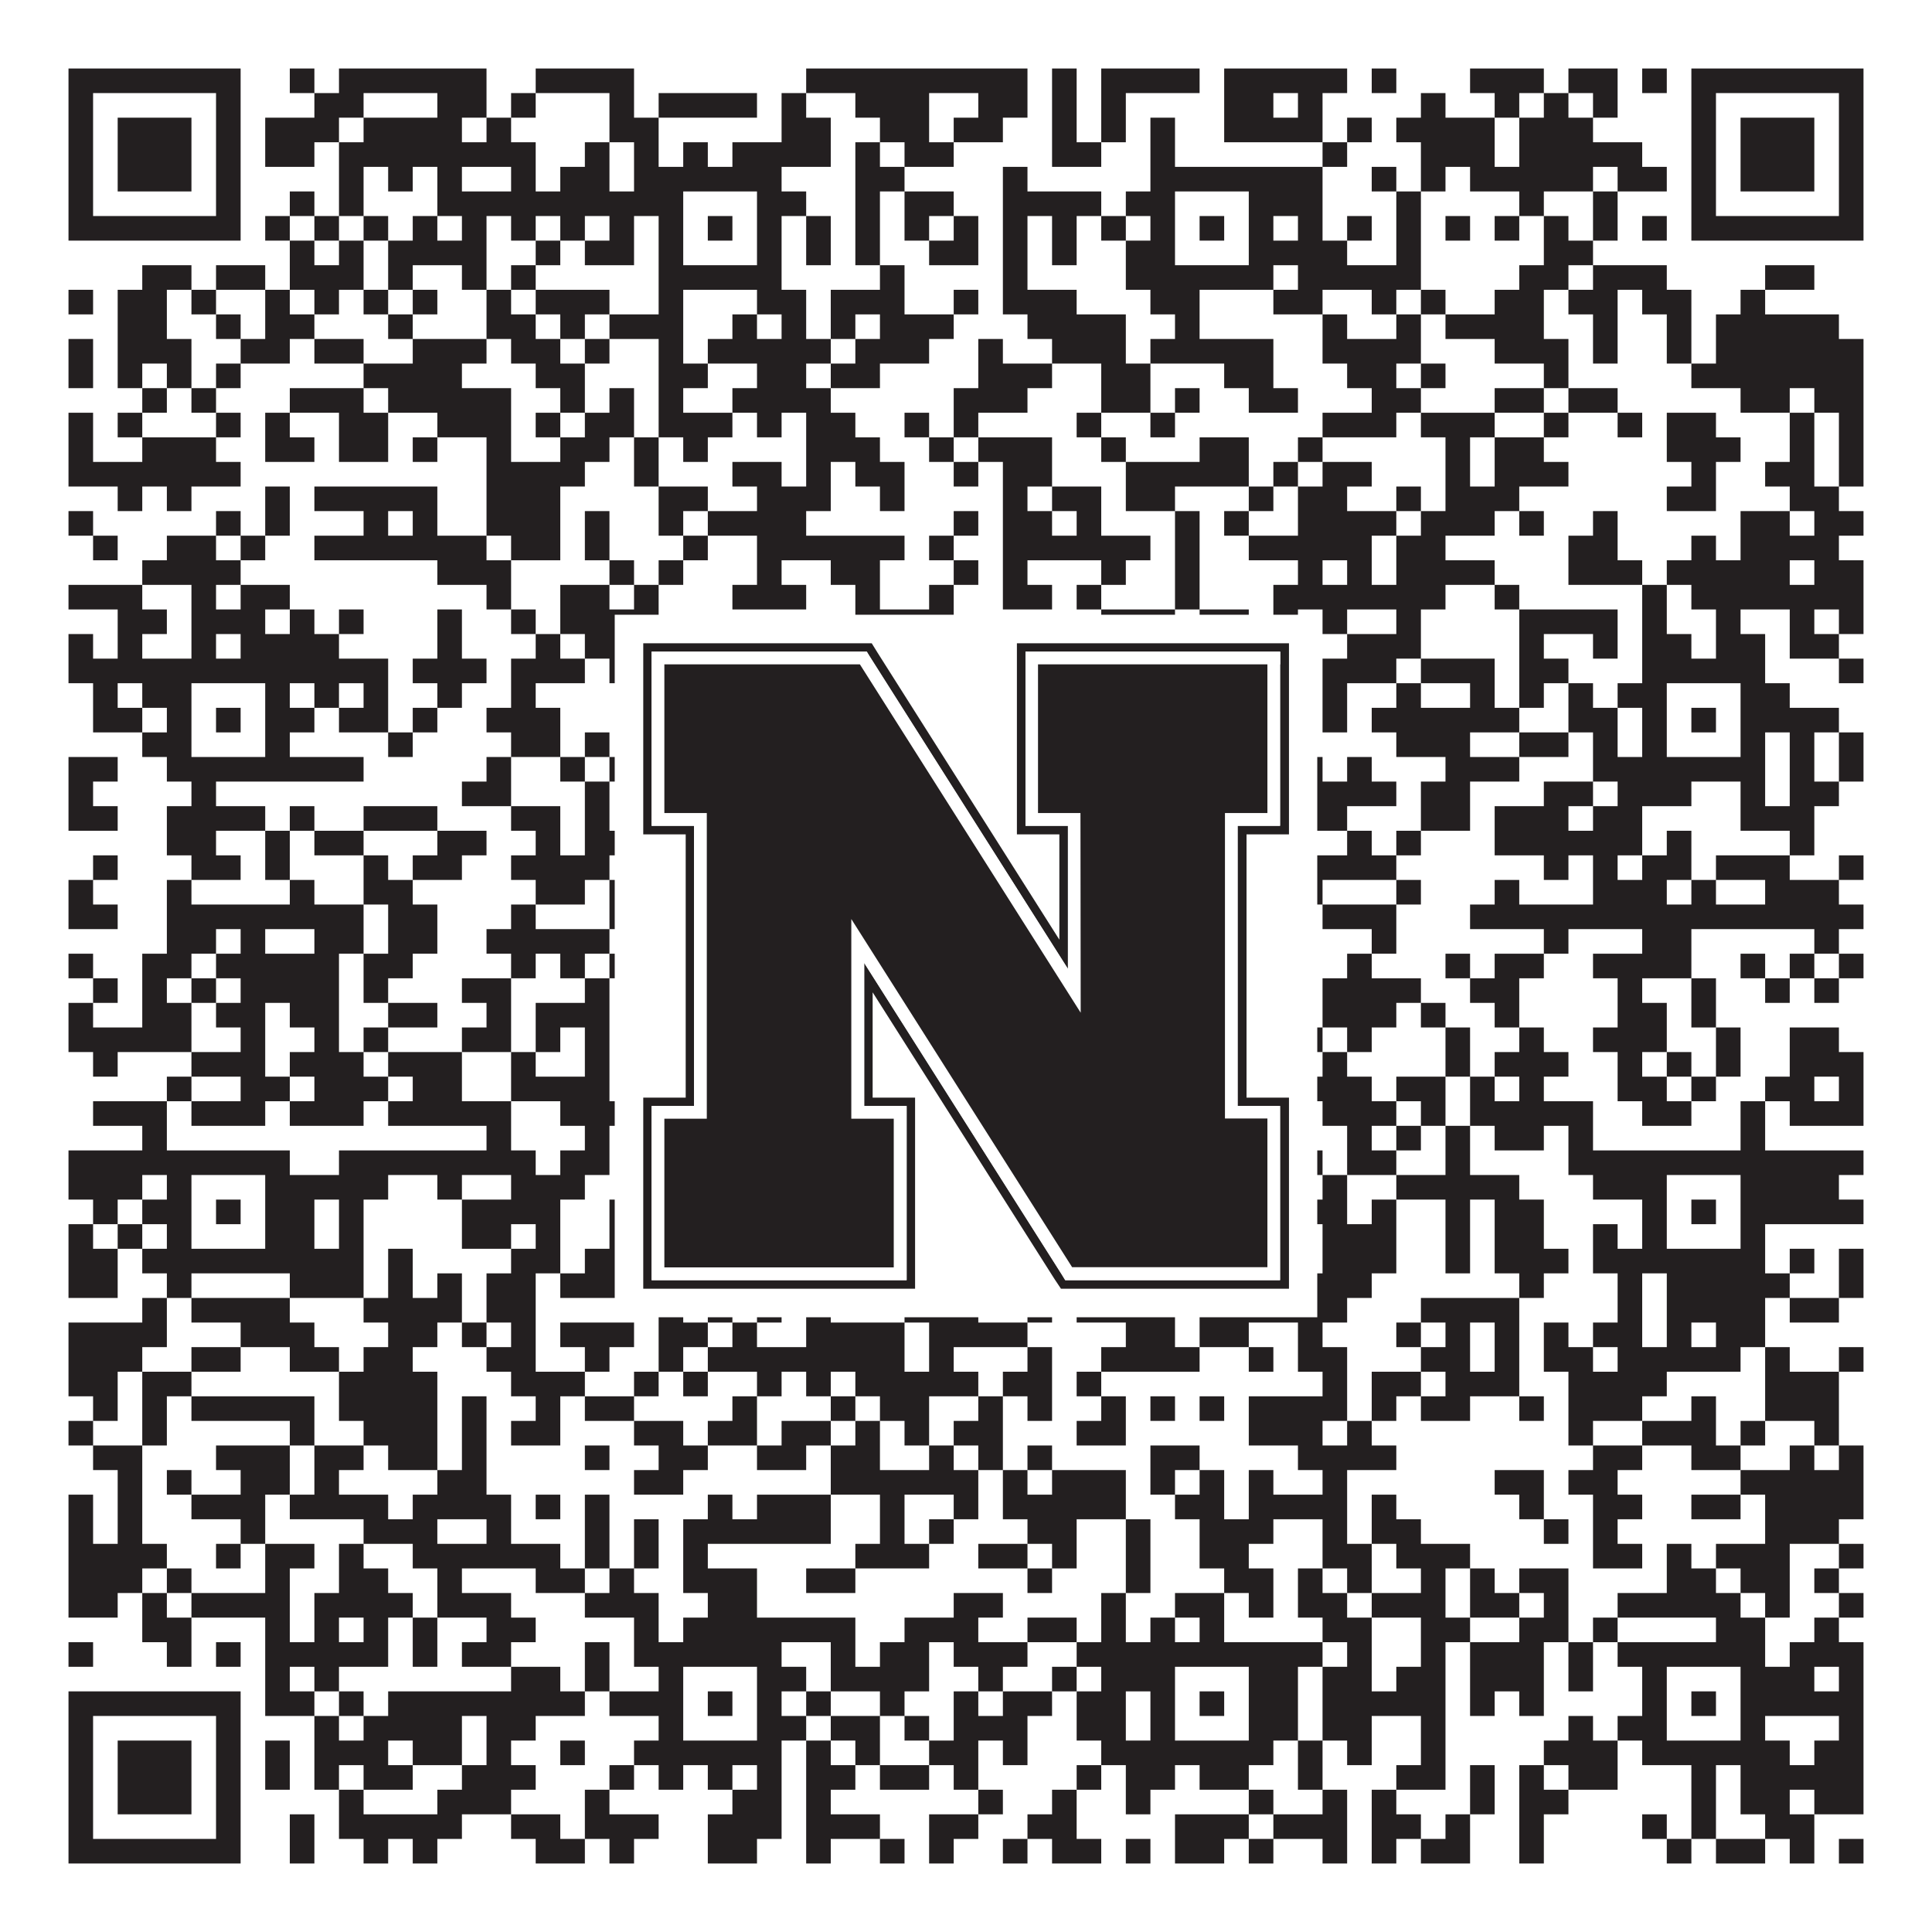 <?xml version="1.0"?>
<svg xmlns="http://www.w3.org/2000/svg" xmlns:xlink="http://www.w3.org/1999/xlink" version="1.1" width="1100px" height="1100px" viewBox="0 0 1100 1100"><rect x="0" y="0" width="1100" height="1100" fill="#ffffff" fill-opacity="1"/><path fill="#231f20" fill-opacity="1" d="M39,39L137,39L137,53L39,53ZM165,39L179,39L179,53L165,53ZM193,39L277,39L277,53L193,53ZM305,39L361,39L361,53L305,53ZM459,39L585,39L585,53L459,53ZM599,39L613,39L613,53L599,53ZM627,39L683,39L683,53L627,53ZM697,39L767,39L767,53L697,53ZM781,39L795,39L795,53L781,53ZM837,39L879,39L879,53L837,53ZM893,39L921,39L921,53L893,53ZM935,39L949,39L949,53L935,53ZM963,39L1061,39L1061,53L963,53ZM39,53L53,53L53,67L39,67ZM123,53L137,53L137,67L123,67ZM179,53L207,53L207,67L179,67ZM249,53L277,53L277,67L249,67ZM291,53L305,53L305,67L291,67ZM347,53L361,53L361,67L347,67ZM375,53L431,53L431,67L375,67ZM445,53L459,53L459,67L445,67ZM487,53L529,53L529,67L487,67ZM557,53L585,53L585,67L557,67ZM599,53L613,53L613,67L599,67ZM627,53L641,53L641,67L627,67ZM697,53L725,53L725,67L697,67ZM739,53L753,53L753,67L739,67ZM809,53L823,53L823,67L809,67ZM851,53L865,53L865,67L851,67ZM879,53L893,53L893,67L879,67ZM907,53L921,53L921,67L907,67ZM963,53L977,53L977,67L963,67ZM1047,53L1061,53L1061,67L1047,67ZM39,67L53,67L53,81L39,81ZM67,67L109,67L109,81L67,81ZM123,67L137,67L137,81L123,81ZM151,67L193,67L193,81L151,81ZM207,67L263,67L263,81L207,81ZM277,67L291,67L291,81L277,81ZM347,67L375,67L375,81L347,81ZM445,67L473,67L473,81L445,81ZM501,67L529,67L529,81L501,81ZM543,67L571,67L571,81L543,81ZM599,67L613,67L613,81L599,81ZM627,67L641,67L641,81L627,81ZM655,67L669,67L669,81L655,81ZM697,67L753,67L753,81L697,81ZM767,67L781,67L781,81L767,81ZM795,67L851,67L851,81L795,81ZM865,67L907,67L907,81L865,81ZM963,67L977,67L977,81L963,81ZM991,67L1033,67L1033,81L991,81ZM1047,67L1061,67L1061,81L1047,81ZM39,81L53,81L53,95L39,95ZM67,81L109,81L109,95L67,95ZM123,81L137,81L137,95L123,95ZM151,81L179,81L179,95L151,95ZM193,81L305,81L305,95L193,95ZM333,81L347,81L347,95L333,95ZM361,81L375,81L375,95L361,95ZM389,81L403,81L403,95L389,95ZM417,81L473,81L473,95L417,95ZM487,81L501,81L501,95L487,95ZM515,81L543,81L543,95L515,95ZM599,81L627,81L627,95L599,95ZM655,81L669,81L669,95L655,95ZM753,81L767,81L767,95L753,95ZM809,81L851,81L851,95L809,95ZM865,81L935,81L935,95L865,95ZM963,81L977,81L977,95L963,95ZM991,81L1033,81L1033,95L991,95ZM1047,81L1061,81L1061,95L1047,95ZM39,95L53,95L53,109L39,109ZM67,95L109,95L109,109L67,109ZM123,95L137,95L137,109L123,109ZM193,95L207,95L207,109L193,109ZM221,95L235,95L235,109L221,109ZM249,95L263,95L263,109L249,109ZM291,95L305,95L305,109L291,109ZM319,95L347,95L347,109L319,109ZM361,95L445,95L445,109L361,109ZM487,95L515,95L515,109L487,109ZM571,95L585,95L585,109L571,109ZM655,95L753,95L753,109L655,109ZM781,95L795,95L795,109L781,109ZM809,95L823,95L823,109L809,109ZM837,95L907,95L907,109L837,109ZM921,95L949,95L949,109L921,109ZM963,95L977,95L977,109L963,109ZM991,95L1033,95L1033,109L991,109ZM1047,95L1061,95L1061,109L1047,109ZM39,109L53,109L53,123L39,123ZM123,109L137,109L137,123L123,123ZM165,109L179,109L179,123L165,123ZM193,109L207,109L207,123L193,123ZM249,109L389,109L389,123L249,123ZM431,109L459,109L459,123L431,123ZM487,109L501,109L501,123L487,123ZM515,109L543,109L543,123L515,123ZM571,109L627,109L627,123L571,123ZM641,109L669,109L669,123L641,123ZM711,109L753,109L753,123L711,123ZM795,109L809,109L809,123L795,123ZM865,109L879,109L879,123L865,123ZM907,109L921,109L921,123L907,123ZM963,109L977,109L977,123L963,123ZM1047,109L1061,109L1061,123L1047,123ZM39,123L137,123L137,137L39,137ZM151,123L165,123L165,137L151,137ZM179,123L193,123L193,137L179,137ZM207,123L221,123L221,137L207,137ZM235,123L249,123L249,137L235,137ZM263,123L277,123L277,137L263,137ZM291,123L305,123L305,137L291,137ZM319,123L333,123L333,137L319,137ZM347,123L361,123L361,137L347,137ZM375,123L389,123L389,137L375,137ZM403,123L417,123L417,137L403,137ZM431,123L445,123L445,137L431,137ZM459,123L473,123L473,137L459,137ZM487,123L501,123L501,137L487,137ZM515,123L529,123L529,137L515,137ZM543,123L557,123L557,137L543,137ZM571,123L585,123L585,137L571,137ZM599,123L613,123L613,137L599,137ZM627,123L641,123L641,137L627,137ZM655,123L669,123L669,137L655,137ZM683,123L697,123L697,137L683,137ZM711,123L725,123L725,137L711,137ZM739,123L753,123L753,137L739,137ZM767,123L781,123L781,137L767,137ZM795,123L809,123L809,137L795,137ZM823,123L837,123L837,137L823,137ZM851,123L865,123L865,137L851,137ZM879,123L893,123L893,137L879,137ZM907,123L921,123L921,137L907,137ZM935,123L949,123L949,137L935,137ZM963,123L1061,123L1061,137L963,137ZM165,137L179,137L179,151L165,151ZM193,137L207,137L207,151L193,151ZM221,137L277,137L277,151L221,151ZM305,137L319,137L319,151L305,151ZM333,137L361,137L361,151L333,151ZM375,137L389,137L389,151L375,151ZM431,137L445,137L445,151L431,151ZM459,137L473,137L473,151L459,151ZM487,137L501,137L501,151L487,151ZM529,137L557,137L557,151L529,151ZM571,137L585,137L585,151L571,151ZM599,137L613,137L613,151L599,151ZM641,137L669,137L669,151L641,151ZM711,137L767,137L767,151L711,151ZM795,137L809,137L809,151L795,151ZM879,137L907,137L907,151L879,151ZM81,151L109,151L109,165L81,165ZM123,151L151,151L151,165L123,165ZM165,151L207,151L207,165L165,165ZM221,151L235,151L235,165L221,165ZM263,151L277,151L277,165L263,165ZM291,151L305,151L305,165L291,165ZM375,151L445,151L445,165L375,165ZM501,151L515,151L515,165L501,165ZM571,151L585,151L585,165L571,165ZM641,151L725,151L725,165L641,165ZM739,151L809,151L809,165L739,165ZM865,151L893,151L893,165L865,165ZM907,151L949,151L949,165L907,165ZM1005,151L1033,151L1033,165L1005,165ZM39,165L53,165L53,179L39,179ZM67,165L95,165L95,179L67,179ZM109,165L123,165L123,179L109,179ZM151,165L165,165L165,179L151,179ZM179,165L193,165L193,179L179,179ZM207,165L221,165L221,179L207,179ZM235,165L249,165L249,179L235,179ZM277,165L291,165L291,179L277,179ZM305,165L347,165L347,179L305,179ZM375,165L389,165L389,179L375,179ZM431,165L459,165L459,179L431,179ZM473,165L515,165L515,179L473,179ZM543,165L557,165L557,179L543,179ZM571,165L613,165L613,179L571,179ZM655,165L683,165L683,179L655,179ZM725,165L753,165L753,179L725,179ZM781,165L795,165L795,179L781,179ZM809,165L823,165L823,179L809,179ZM851,165L879,165L879,179L851,179ZM893,165L921,165L921,179L893,179ZM935,165L963,165L963,179L935,179ZM991,165L1005,165L1005,179L991,179ZM67,179L95,179L95,193L67,193ZM123,179L137,179L137,193L123,193ZM151,179L179,179L179,193L151,193ZM221,179L235,179L235,193L221,193ZM277,179L305,179L305,193L277,193ZM319,179L333,179L333,193L319,193ZM347,179L389,179L389,193L347,193ZM417,179L431,179L431,193L417,193ZM445,179L459,179L459,193L445,193ZM473,179L487,179L487,193L473,193ZM501,179L543,179L543,193L501,193ZM585,179L641,179L641,193L585,193ZM669,179L683,179L683,193L669,193ZM753,179L767,179L767,193L753,193ZM795,179L809,179L809,193L795,193ZM823,179L879,179L879,193L823,193ZM907,179L921,179L921,193L907,193ZM949,179L963,179L963,193L949,193ZM977,179L1047,179L1047,193L977,193ZM39,193L53,193L53,207L39,207ZM67,193L109,193L109,207L67,207ZM137,193L165,193L165,207L137,207ZM179,193L207,193L207,207L179,207ZM235,193L277,193L277,207L235,207ZM291,193L319,193L319,207L291,207ZM333,193L347,193L347,207L333,207ZM375,193L389,193L389,207L375,207ZM403,193L473,193L473,207L403,207ZM487,193L529,193L529,207L487,207ZM557,193L571,193L571,207L557,207ZM599,193L641,193L641,207L599,207ZM655,193L725,193L725,207L655,207ZM753,193L809,193L809,207L753,207ZM851,193L893,193L893,207L851,207ZM907,193L921,193L921,207L907,207ZM949,193L963,193L963,207L949,207ZM977,193L1061,193L1061,207L977,207ZM39,207L53,207L53,221L39,221ZM67,207L81,207L81,221L67,221ZM95,207L109,207L109,221L95,221ZM123,207L137,207L137,221L123,221ZM207,207L263,207L263,221L207,221ZM305,207L333,207L333,221L305,221ZM375,207L403,207L403,221L375,221ZM431,207L459,207L459,221L431,221ZM473,207L501,207L501,221L473,221ZM557,207L599,207L599,221L557,221ZM627,207L655,207L655,221L627,221ZM697,207L725,207L725,221L697,221ZM767,207L795,207L795,221L767,221ZM809,207L823,207L823,221L809,221ZM879,207L893,207L893,221L879,221ZM963,207L1061,207L1061,221L963,221ZM81,221L95,221L95,235L81,235ZM109,221L123,221L123,235L109,235ZM165,221L207,221L207,235L165,235ZM221,221L291,221L291,235L221,235ZM319,221L333,221L333,235L319,235ZM347,221L361,221L361,235L347,235ZM375,221L389,221L389,235L375,235ZM417,221L473,221L473,235L417,235ZM543,221L585,221L585,235L543,235ZM627,221L655,221L655,235L627,235ZM669,221L683,221L683,235L669,235ZM711,221L739,221L739,235L711,235ZM781,221L809,221L809,235L781,235ZM851,221L879,221L879,235L851,235ZM893,221L921,221L921,235L893,235ZM991,221L1019,221L1019,235L991,235ZM1033,221L1061,221L1061,235L1033,235ZM39,235L53,235L53,249L39,249ZM67,235L81,235L81,249L67,249ZM123,235L137,235L137,249L123,249ZM151,235L165,235L165,249L151,249ZM193,235L221,235L221,249L193,249ZM249,235L291,235L291,249L249,249ZM305,235L319,235L319,249L305,249ZM333,235L361,235L361,249L333,249ZM375,235L417,235L417,249L375,249ZM431,235L445,235L445,249L431,249ZM459,235L487,235L487,249L459,249ZM515,235L529,235L529,249L515,249ZM543,235L557,235L557,249L543,249ZM613,235L627,235L627,249L613,249ZM655,235L669,235L669,249L655,249ZM753,235L795,235L795,249L753,249ZM809,235L851,235L851,249L809,249ZM879,235L893,235L893,249L879,249ZM921,235L935,235L935,249L921,249ZM949,235L977,235L977,249L949,249ZM1019,235L1033,235L1033,249L1019,249ZM1047,235L1061,235L1061,249L1047,249ZM39,249L53,249L53,263L39,263ZM81,249L123,249L123,263L81,263ZM151,249L179,249L179,263L151,263ZM193,249L221,249L221,263L193,263ZM235,249L249,249L249,263L235,263ZM277,249L291,249L291,263L277,263ZM319,249L347,249L347,263L319,263ZM361,249L375,249L375,263L361,263ZM389,249L403,249L403,263L389,263ZM459,249L501,249L501,263L459,263ZM529,249L543,249L543,263L529,263ZM557,249L599,249L599,263L557,263ZM627,249L641,249L641,263L627,263ZM683,249L711,249L711,263L683,263ZM739,249L753,249L753,263L739,263ZM823,249L837,249L837,263L823,263ZM851,249L879,249L879,263L851,263ZM949,249L991,249L991,263L949,263ZM1019,249L1033,249L1033,263L1019,263ZM1047,249L1061,249L1061,263L1047,263ZM39,263L137,263L137,277L39,277ZM277,263L333,263L333,277L277,277ZM361,263L375,263L375,277L361,277ZM417,263L445,263L445,277L417,277ZM459,263L473,263L473,277L459,277ZM487,263L515,263L515,277L487,277ZM543,263L557,263L557,277L543,277ZM571,263L599,263L599,277L571,277ZM641,263L711,263L711,277L641,277ZM725,263L739,263L739,277L725,277ZM753,263L781,263L781,277L753,277ZM823,263L837,263L837,277L823,277ZM851,263L893,263L893,277L851,277ZM963,263L977,263L977,277L963,277ZM1005,263L1033,263L1033,277L1005,277ZM1047,263L1061,263L1061,277L1047,277ZM67,277L81,277L81,291L67,291ZM95,277L109,277L109,291L95,291ZM151,277L165,277L165,291L151,291ZM179,277L249,277L249,291L179,291ZM277,277L319,277L319,291L277,291ZM375,277L403,277L403,291L375,291ZM431,277L473,277L473,291L431,291ZM501,277L515,277L515,291L501,291ZM571,277L585,277L585,291L571,291ZM599,277L627,277L627,291L599,291ZM641,277L669,277L669,291L641,291ZM711,277L725,277L725,291L711,291ZM739,277L767,277L767,291L739,291ZM795,277L809,277L809,291L795,291ZM823,277L865,277L865,291L823,291ZM949,277L977,277L977,291L949,291ZM1019,277L1047,277L1047,291L1019,291ZM39,291L53,291L53,305L39,305ZM123,291L137,291L137,305L123,305ZM151,291L165,291L165,305L151,305ZM207,291L221,291L221,305L207,305ZM235,291L249,291L249,305L235,305ZM277,291L319,291L319,305L277,305ZM333,291L347,291L347,305L333,305ZM375,291L389,291L389,305L375,305ZM403,291L459,291L459,305L403,305ZM543,291L557,291L557,305L543,305ZM571,291L599,291L599,305L571,305ZM613,291L627,291L627,305L613,305ZM669,291L683,291L683,305L669,305ZM697,291L711,291L711,305L697,305ZM739,291L795,291L795,305L739,305ZM809,291L851,291L851,305L809,305ZM865,291L879,291L879,305L865,305ZM907,291L921,291L921,305L907,305ZM991,291L1019,291L1019,305L991,305ZM1033,291L1061,291L1061,305L1033,305ZM53,305L67,305L67,319L53,319ZM95,305L123,305L123,319L95,319ZM137,305L151,305L151,319L137,319ZM179,305L277,305L277,319L179,319ZM291,305L319,305L319,319L291,319ZM333,305L347,305L347,319L333,319ZM389,305L403,305L403,319L389,319ZM431,305L515,305L515,319L431,319ZM529,305L543,305L543,319L529,319ZM571,305L655,305L655,319L571,319ZM669,305L683,305L683,319L669,319ZM711,305L781,305L781,319L711,319ZM795,305L823,305L823,319L795,319ZM893,305L921,305L921,319L893,319ZM963,305L977,305L977,319L963,319ZM991,305L1047,305L1047,319L991,319ZM81,319L137,319L137,333L81,333ZM249,319L291,319L291,333L249,333ZM347,319L361,319L361,333L347,333ZM375,319L389,319L389,333L375,333ZM431,319L445,319L445,333L431,333ZM473,319L501,319L501,333L473,333ZM543,319L557,319L557,333L543,333ZM571,319L585,319L585,333L571,333ZM627,319L641,319L641,333L627,333ZM669,319L683,319L683,333L669,333ZM739,319L753,319L753,333L739,333ZM767,319L781,319L781,333L767,333ZM795,319L851,319L851,333L795,333ZM893,319L935,319L935,333L893,333ZM949,319L1019,319L1019,333L949,333ZM1033,319L1061,319L1061,333L1033,333ZM39,333L81,333L81,347L39,347ZM109,333L123,333L123,347L109,347ZM137,333L165,333L165,347L137,347ZM277,333L291,333L291,347L277,347ZM319,333L347,333L347,347L319,347ZM361,333L375,333L375,347L361,347ZM417,333L459,333L459,347L417,347ZM487,333L501,333L501,347L487,347ZM529,333L543,333L543,347L529,347ZM571,333L599,333L599,347L571,347ZM613,333L627,333L627,347L613,347ZM669,333L683,333L683,347L669,347ZM725,333L823,333L823,347L725,347ZM851,333L865,333L865,347L851,347ZM935,333L949,333L949,347L935,347ZM963,333L1061,333L1061,347L963,347ZM67,347L95,347L95,361L67,361ZM109,347L151,347L151,361L109,361ZM165,347L179,347L179,361L165,361ZM193,347L207,347L207,361L193,361ZM249,347L263,347L263,361L249,361ZM291,347L305,347L305,361L291,361ZM319,347L375,347L375,361L319,361ZM487,347L543,347L543,361L487,361ZM627,347L669,347L669,361L627,361ZM683,347L711,347L711,361L683,361ZM725,347L739,347L739,361L725,361ZM753,347L767,347L767,361L753,361ZM795,347L809,347L809,361L795,361ZM865,347L921,347L921,361L865,361ZM935,347L949,347L949,361L935,361ZM977,347L991,347L991,361L977,361ZM1019,347L1033,347L1033,361L1019,361ZM1047,347L1061,347L1061,361L1047,361ZM39,361L53,361L53,375L39,375ZM67,361L81,361L81,375L67,375ZM109,361L123,361L123,375L109,375ZM137,361L193,361L193,375L137,375ZM249,361L263,361L263,375L249,375ZM305,361L319,361L319,375L305,375ZM333,361L473,361L473,375L333,375ZM515,361L557,361L557,375L515,375ZM571,361L599,361L599,375L571,375ZM655,361L669,361L669,375L655,375ZM683,361L697,361L697,375L683,375ZM711,361L725,361L725,375L711,375ZM767,361L809,361L809,375L767,375ZM865,361L879,361L879,375L865,375ZM907,361L921,361L921,375L907,375ZM935,361L963,361L963,375L935,375ZM977,361L1005,361L1005,375L977,375ZM1019,361L1047,361L1047,375L1019,375ZM39,375L221,375L221,389L39,389ZM235,375L277,375L277,389L235,389ZM291,375L333,375L333,389L291,389ZM347,375L361,375L361,389L347,389ZM375,375L459,375L459,389L375,389ZM487,375L529,375L529,389L487,389ZM543,375L557,375L557,389L543,389ZM599,375L613,375L613,389L599,389ZM641,375L739,375L739,389L641,389ZM753,375L795,375L795,389L753,389ZM809,375L851,375L851,389L809,389ZM865,375L893,375L893,389L865,389ZM935,375L1005,375L1005,389L935,389ZM1047,375L1061,375L1061,389L1047,389ZM53,389L67,389L67,403L53,403ZM81,389L109,389L109,403L81,403ZM151,389L165,389L165,403L151,403ZM179,389L193,389L193,403L179,403ZM207,389L221,389L221,403L207,403ZM249,389L263,389L263,403L249,403ZM291,389L305,389L305,403L291,403ZM361,389L389,389L389,403L361,403ZM431,389L445,389L445,403L431,403ZM473,389L515,389L515,403L473,403ZM529,389L613,389L613,403L529,403ZM655,389L669,389L669,403L655,403ZM711,389L739,389L739,403L711,403ZM753,389L767,389L767,403L753,403ZM795,389L809,389L809,403L795,403ZM837,389L851,389L851,403L837,403ZM865,389L879,389L879,403L865,403ZM893,389L907,389L907,403L893,403ZM921,389L949,389L949,403L921,403ZM991,389L1019,389L1019,403L991,403ZM53,403L81,403L81,417L53,417ZM95,403L109,403L109,417L95,417ZM123,403L137,403L137,417L123,417ZM151,403L179,403L179,417L151,417ZM193,403L221,403L221,417L193,417ZM235,403L249,403L249,417L235,417ZM277,403L319,403L319,417L277,417ZM375,403L389,403L389,417L375,417ZM403,403L417,403L417,417L403,417ZM431,403L445,403L445,417L431,417ZM459,403L487,403L487,417L459,417ZM557,403L585,403L585,417L557,417ZM599,403L627,403L627,417L599,417ZM655,403L669,403L669,417L655,417ZM683,403L697,403L697,417L683,417ZM711,403L725,403L725,417L711,417ZM753,403L767,403L767,417L753,417ZM781,403L865,403L865,417L781,417ZM893,403L921,403L921,417L893,417ZM935,403L949,403L949,417L935,417ZM963,403L977,403L977,417L963,417ZM991,403L1047,403L1047,417L991,417ZM81,417L109,417L109,431L81,431ZM151,417L165,417L165,431L151,431ZM221,417L235,417L235,431L221,431ZM291,417L319,417L319,431L291,431ZM333,417L347,417L347,431L333,431ZM361,417L389,417L389,431L361,431ZM431,417L445,417L445,431L431,431ZM501,417L543,417L543,431L501,431ZM557,417L669,417L669,431L557,431ZM711,417L725,417L725,431L711,431ZM795,417L837,417L837,431L795,431ZM865,417L893,417L893,431L865,431ZM907,417L921,417L921,431L907,431ZM935,417L949,417L949,431L935,431ZM991,417L1005,417L1005,431L991,431ZM1019,417L1033,417L1033,431L1019,431ZM1047,417L1061,417L1061,431L1047,431ZM39,431L67,431L67,445L39,445ZM95,431L207,431L207,445L95,445ZM277,431L291,431L291,445L277,445ZM319,431L333,431L333,445L319,445ZM347,431L361,431L361,445L347,445ZM375,431L445,431L445,445L375,445ZM459,431L473,431L473,445L459,445ZM487,431L515,431L515,445L487,445ZM529,431L557,431L557,445L529,445ZM571,431L585,431L585,445L571,445ZM613,431L641,431L641,445L613,445ZM655,431L753,431L753,445L655,445ZM767,431L781,431L781,445L767,445ZM823,431L865,431L865,445L823,445ZM907,431L1005,431L1005,445L907,445ZM1019,431L1033,431L1033,445L1019,445ZM1047,431L1061,431L1061,445L1047,445ZM39,445L53,445L53,459L39,459ZM109,445L123,445L123,459L109,459ZM263,445L291,445L291,459L263,459ZM333,445L347,445L347,459L333,459ZM361,445L375,445L375,459L361,459ZM403,445L431,445L431,459L403,459ZM445,445L459,445L459,459L445,459ZM473,445L487,445L487,459L473,459ZM501,445L515,445L515,459L501,459ZM543,445L557,445L557,459L543,459ZM599,445L641,445L641,459L599,459ZM655,445L669,445L669,459L655,459ZM683,445L711,445L711,459L683,459ZM739,445L795,445L795,459L739,459ZM809,445L837,445L837,459L809,459ZM879,445L907,445L907,459L879,459ZM921,445L963,445L963,459L921,459ZM991,445L1005,445L1005,459L991,459ZM1019,445L1047,445L1047,459L1019,459ZM39,459L67,459L67,473L39,473ZM95,459L151,459L151,473L95,473ZM165,459L179,459L179,473L165,473ZM207,459L249,459L249,473L207,473ZM291,459L319,459L319,473L291,473ZM333,459L347,459L347,473L333,473ZM361,459L375,459L375,473L361,473ZM473,459L501,459L501,473L473,473ZM515,459L571,459L571,473L515,473ZM585,459L599,459L599,473L585,473ZM627,459L683,459L683,473L627,473ZM697,459L711,459L711,473L697,473ZM739,459L767,459L767,473L739,473ZM809,459L837,459L837,473L809,473ZM851,459L893,459L893,473L851,473ZM907,459L935,459L935,473L907,473ZM991,459L1033,459L1033,473L991,473ZM95,473L123,473L123,487L95,487ZM151,473L165,473L165,487L151,487ZM179,473L207,473L207,487L179,487ZM249,473L277,473L277,487L249,487ZM305,473L319,473L319,487L305,487ZM333,473L375,473L375,487L333,487ZM417,473L431,473L431,487L417,487ZM445,473L459,473L459,487L445,487ZM487,473L501,473L501,487L487,487ZM557,473L571,473L571,487L557,487ZM655,473L669,473L669,487L655,487ZM697,473L739,473L739,487L697,487ZM767,473L781,473L781,487L767,487ZM795,473L809,473L809,487L795,487ZM851,473L935,473L935,487L851,487ZM949,473L963,473L963,487L949,487ZM1019,473L1033,473L1033,487L1019,487ZM53,487L67,487L67,501L53,501ZM109,487L137,487L137,501L109,501ZM151,487L165,487L165,501L151,501ZM207,487L221,487L221,501L207,501ZM235,487L263,487L263,501L235,501ZM291,487L347,487L347,501L291,501ZM375,487L389,487L389,501L375,501ZM459,487L473,487L473,501L459,501ZM487,487L515,487L515,501L487,501ZM543,487L557,487L557,501L543,501ZM585,487L599,487L599,501L585,501ZM613,487L627,487L627,501L613,501ZM683,487L697,487L697,501L683,501ZM725,487L795,487L795,501L725,501ZM879,487L893,487L893,501L879,501ZM907,487L921,487L921,501L907,501ZM935,487L963,487L963,501L935,501ZM977,487L1019,487L1019,501L977,501ZM1047,487L1061,487L1061,501L1047,501ZM39,501L53,501L53,515L39,515ZM95,501L109,501L109,515L95,515ZM165,501L179,501L179,515L165,515ZM207,501L235,501L235,515L207,515ZM305,501L333,501L333,515L305,515ZM347,501L361,501L361,515L347,515ZM403,501L417,501L417,515L403,515ZM431,501L459,501L459,515L431,515ZM473,501L501,501L501,515L473,515ZM515,501L543,501L543,515L515,515ZM557,501L599,501L599,515L557,515ZM655,501L669,501L669,515L655,515ZM739,501L753,501L753,515L739,515ZM795,501L809,501L809,515L795,515ZM851,501L865,501L865,515L851,515ZM907,501L949,501L949,515L907,515ZM963,501L977,501L977,515L963,515ZM1005,501L1047,501L1047,515L1005,515ZM39,515L67,515L67,529L39,529ZM95,515L207,515L207,529L95,529ZM221,515L249,515L249,529L221,529ZM291,515L305,515L305,529L291,529ZM347,515L389,515L389,529L347,529ZM431,515L487,515L487,529L431,529ZM557,515L585,515L585,529L557,529ZM613,515L627,515L627,529L613,529ZM641,515L669,515L669,529L641,529ZM697,515L725,515L725,529L697,529ZM753,515L795,515L795,529L753,529ZM837,515L1061,515L1061,529L837,529ZM95,529L123,529L123,543L95,543ZM137,529L151,529L151,543L137,543ZM179,529L207,529L207,543L179,543ZM221,529L249,529L249,543L221,543ZM277,529L347,529L347,543L277,543ZM361,529L417,529L417,543L361,543ZM431,529L445,529L445,543L431,543ZM473,529L487,529L487,543L473,543ZM571,529L585,529L585,543L571,543ZM599,529L627,529L627,543L599,543ZM697,529L725,529L725,543L697,543ZM781,529L795,529L795,543L781,543ZM879,529L893,529L893,543L879,543ZM935,529L963,529L963,543L935,543ZM1033,529L1047,529L1047,543L1033,543ZM39,543L53,543L53,557L39,557ZM81,543L109,543L109,557L81,557ZM123,543L193,543L193,557L123,557ZM207,543L235,543L235,557L207,557ZM291,543L305,543L305,557L291,557ZM319,543L333,543L333,557L319,557ZM347,543L375,543L375,557L347,557ZM389,543L403,543L403,557L389,557ZM459,543L473,543L473,557L459,557ZM515,543L543,543L543,557L515,557ZM557,543L571,543L571,557L557,557ZM585,543L613,543L613,557L585,557ZM641,543L683,543L683,557L641,557ZM697,543L711,543L711,557L697,557ZM767,543L781,543L781,557L767,557ZM823,543L837,543L837,557L823,557ZM851,543L879,543L879,557L851,557ZM907,543L963,543L963,557L907,557ZM991,543L1005,543L1005,557L991,557ZM1019,543L1033,543L1033,557L1019,557ZM1047,543L1061,543L1061,557L1047,557ZM53,557L67,557L67,571L53,571ZM81,557L95,557L95,571L81,571ZM109,557L123,557L123,571L109,571ZM137,557L193,557L193,571L137,571ZM207,557L221,557L221,571L207,571ZM263,557L291,557L291,571L263,571ZM333,557L347,557L347,571L333,571ZM375,557L403,557L403,571L375,571ZM459,557L487,557L487,571L459,571ZM515,557L529,557L529,571L515,571ZM557,557L571,557L571,571L557,571ZM627,557L641,557L641,571L627,571ZM655,557L669,557L669,571L655,571ZM697,557L739,557L739,571L697,571ZM753,557L809,557L809,571L753,571ZM837,557L865,557L865,571L837,571ZM921,557L935,557L935,571L921,571ZM963,557L977,557L977,571L963,571ZM1005,557L1019,557L1019,571L1005,571ZM1033,557L1047,557L1047,571L1033,571ZM39,571L53,571L53,585L39,585ZM81,571L109,571L109,585L81,585ZM123,571L151,571L151,585L123,585ZM165,571L193,571L193,585L165,585ZM221,571L249,571L249,585L221,585ZM277,571L291,571L291,585L277,585ZM305,571L347,571L347,585L305,585ZM361,571L375,571L375,585L361,585ZM473,571L487,571L487,585L473,585ZM529,571L543,571L543,585L529,585ZM613,571L627,571L627,585L613,585ZM641,571L669,571L669,585L641,585ZM697,571L739,571L739,585L697,585ZM753,571L795,571L795,585L753,585ZM809,571L823,571L823,585L809,585ZM851,571L865,571L865,585L851,585ZM921,571L949,571L949,585L921,585ZM963,571L977,571L977,585L963,585ZM39,585L109,585L109,599L39,599ZM137,585L151,585L151,599L137,599ZM179,585L193,585L193,599L179,599ZM207,585L221,585L221,599L207,599ZM263,585L291,585L291,599L263,599ZM305,585L319,585L319,599L305,599ZM333,585L347,585L347,599L333,599ZM361,585L375,585L375,599L361,599ZM389,585L431,585L431,599L389,599ZM515,585L599,585L599,599L515,599ZM613,585L655,585L655,599L613,599ZM669,585L683,585L683,599L669,599ZM711,585L725,585L725,599L711,599ZM739,585L753,585L753,599L739,599ZM767,585L781,585L781,599L767,599ZM823,585L837,585L837,599L823,599ZM865,585L879,585L879,599L865,599ZM907,585L949,585L949,599L907,599ZM977,585L991,585L991,599L977,599ZM1019,585L1047,585L1047,599L1019,599ZM53,599L67,599L67,613L53,613ZM109,599L151,599L151,613L109,613ZM165,599L207,599L207,613L165,613ZM221,599L263,599L263,613L221,613ZM291,599L305,599L305,613L291,613ZM333,599L347,599L347,613L333,613ZM361,599L375,599L375,613L361,613ZM389,599L403,599L403,613L389,613ZM417,599L445,599L445,613L417,613ZM459,599L529,599L529,613L459,613ZM543,599L557,599L557,613L543,613ZM585,599L599,599L599,613L585,613ZM641,599L655,599L655,613L641,613ZM711,599L725,599L725,613L711,613ZM753,599L767,599L767,613L753,613ZM823,599L837,599L837,613L823,613ZM851,599L893,599L893,613L851,613ZM921,599L935,599L935,613L921,613ZM949,599L963,599L963,613L949,613ZM977,599L991,599L991,613L977,613ZM1019,599L1061,599L1061,613L1019,613ZM95,613L109,613L109,627L95,627ZM137,613L165,613L165,627L137,627ZM179,613L221,613L221,627L179,627ZM235,613L263,613L263,627L235,627ZM291,613L347,613L347,627L291,627ZM361,613L375,613L375,627L361,627ZM403,613L487,613L487,627L403,627ZM501,613L515,613L515,627L501,627ZM543,613L557,613L557,627L543,627ZM585,613L627,613L627,627L585,627ZM641,613L655,613L655,627L641,627ZM697,613L725,613L725,627L697,627ZM739,613L781,613L781,627L739,627ZM795,613L823,613L823,627L795,627ZM837,613L851,613L851,627L837,627ZM865,613L879,613L879,627L865,627ZM921,613L949,613L949,627L921,627ZM963,613L977,613L977,627L963,627ZM1005,613L1033,613L1033,627L1005,627ZM1047,613L1061,613L1061,627L1047,627ZM53,627L95,627L95,641L53,641ZM109,627L151,627L151,641L109,641ZM165,627L207,627L207,641L165,641ZM221,627L291,627L291,641L221,641ZM319,627L361,627L361,641L319,641ZM445,627L473,627L473,641L445,641ZM501,627L529,627L529,641L501,641ZM543,627L557,627L557,641L543,641ZM571,627L585,627L585,641L571,641ZM613,627L627,627L627,641L613,641ZM641,627L711,627L711,641L641,641ZM753,627L795,627L795,641L753,641ZM809,627L823,627L823,641L809,641ZM837,627L907,627L907,641L837,641ZM935,627L963,627L963,641L935,641ZM991,627L1005,627L1005,641L991,641ZM1019,627L1061,627L1061,641L1019,641ZM81,641L95,641L95,655L81,655ZM277,641L291,641L291,655L277,655ZM333,641L347,641L347,655L333,655ZM361,641L375,641L375,655L361,655ZM389,641L403,641L403,655L389,655ZM417,641L459,641L459,655L417,655ZM473,641L501,641L501,655L473,655ZM515,641L529,641L529,655L515,655ZM543,641L557,641L557,655L543,655ZM571,641L585,641L585,655L571,655ZM599,641L627,641L627,655L599,655ZM655,641L669,641L669,655L655,655ZM711,641L739,641L739,655L711,655ZM767,641L781,641L781,655L767,655ZM795,641L809,641L809,655L795,655ZM823,641L837,641L837,655L823,655ZM851,641L879,641L879,655L851,655ZM893,641L907,641L907,655L893,655ZM991,641L1005,641L1005,655L991,655ZM39,655L165,655L165,669L39,669ZM193,655L305,655L305,669L193,669ZM319,655L347,655L347,669L319,669ZM375,655L459,655L459,669L375,669ZM487,655L501,655L501,669L487,669ZM515,655L543,655L543,669L515,669ZM571,655L585,655L585,669L571,669ZM599,655L613,655L613,669L599,669ZM627,655L641,655L641,669L627,669ZM655,655L753,655L753,669L655,669ZM767,655L795,655L795,669L767,669ZM823,655L837,655L837,669L823,669ZM893,655L1061,655L1061,669L893,669ZM39,669L81,669L81,683L39,683ZM95,669L109,669L109,683L95,683ZM151,669L221,669L221,683L151,683ZM249,669L263,669L263,683L249,683ZM291,669L333,669L333,683L291,683ZM375,669L389,669L389,683L375,683ZM431,669L445,669L445,683L431,683ZM459,669L473,669L473,683L459,683ZM487,669L529,669L529,683L487,683ZM543,669L557,669L557,683L543,683ZM571,669L613,669L613,683L571,683ZM627,669L641,669L641,683L627,683ZM655,669L669,669L669,683L655,683ZM711,669L739,669L739,683L711,683ZM753,669L767,669L767,683L753,683ZM795,669L865,669L865,683L795,683ZM907,669L949,669L949,683L907,683ZM991,669L1047,669L1047,683L991,683ZM53,683L67,683L67,697L53,697ZM81,683L109,683L109,697L81,697ZM123,683L137,683L137,697L123,697ZM151,683L179,683L179,697L151,697ZM193,683L207,683L207,697L193,697ZM263,683L319,683L319,697L263,697ZM347,683L389,683L389,697L347,697ZM403,683L417,683L417,697L403,697ZM431,683L445,683L445,697L431,697ZM459,683L487,683L487,697L459,697ZM501,683L515,683L515,697L501,697ZM529,683L543,683L543,697L529,697ZM585,683L613,683L613,697L585,697ZM627,683L669,683L669,697L627,697ZM683,683L697,683L697,697L683,697ZM711,683L725,683L725,697L711,697ZM739,683L767,683L767,697L739,697ZM781,683L795,683L795,697L781,697ZM823,683L837,683L837,697L823,697ZM851,683L879,683L879,697L851,697ZM935,683L949,683L949,697L935,697ZM963,683L977,683L977,697L963,697ZM991,683L1061,683L1061,697L991,697ZM39,697L53,697L53,711L39,711ZM67,697L81,697L81,711L67,711ZM95,697L109,697L109,711L95,711ZM151,697L179,697L179,711L151,711ZM193,697L207,697L207,711L193,711ZM263,697L291,697L291,711L263,711ZM305,697L319,697L319,711L305,711ZM347,697L389,697L389,711L347,711ZM431,697L445,697L445,711L431,711ZM459,697L473,697L473,711L459,711ZM487,697L501,697L501,711L487,711ZM543,697L571,697L571,711L543,711ZM585,697L613,697L613,711L585,711ZM655,697L669,697L669,711L655,711ZM711,697L725,697L725,711L711,711ZM753,697L795,697L795,711L753,711ZM823,697L837,697L837,711L823,711ZM851,697L879,697L879,711L851,711ZM907,697L921,697L921,711L907,711ZM935,697L949,697L949,711L935,711ZM991,697L1005,697L1005,711L991,711ZM39,711L67,711L67,725L39,725ZM81,711L207,711L207,725L81,725ZM221,711L235,711L235,725L221,725ZM291,711L319,711L319,725L291,725ZM333,711L361,711L361,725L333,725ZM375,711L473,711L473,725L375,725ZM501,711L515,711L515,725L501,725ZM529,711L571,711L571,725L529,725ZM585,711L599,711L599,725L585,725ZM655,711L725,711L725,725L655,725ZM753,711L795,711L795,725L753,725ZM823,711L837,711L837,725L823,725ZM851,711L893,711L893,725L851,725ZM907,711L1005,711L1005,725L907,725ZM1019,711L1033,711L1033,725L1019,725ZM1047,711L1061,711L1061,725L1047,725ZM39,725L67,725L67,739L39,739ZM95,725L109,725L109,739L95,739ZM165,725L207,725L207,739L165,739ZM221,725L235,725L235,739L221,739ZM249,725L263,725L263,739L249,739ZM277,725L305,725L305,739L277,739ZM319,725L375,725L375,739L319,739ZM403,725L417,725L417,739L403,739ZM431,725L445,725L445,739L431,739ZM459,725L487,725L487,739L459,739ZM515,725L543,725L543,739L515,739ZM557,725L571,725L571,739L557,739ZM599,725L613,725L613,739L599,739ZM627,725L669,725L669,739L627,739ZM683,725L725,725L725,739L683,739ZM739,725L781,725L781,739L739,739ZM865,725L879,725L879,739L865,739ZM921,725L935,725L935,739L921,739ZM949,725L1019,725L1019,739L949,739ZM1047,725L1061,725L1061,739L1047,739ZM81,739L95,739L95,753L81,753ZM109,739L165,739L165,753L109,753ZM207,739L263,739L263,753L207,753ZM277,739L305,739L305,753L277,753ZM375,739L389,739L389,753L375,753ZM403,739L417,739L417,753L403,753ZM431,739L445,739L445,753L431,753ZM459,739L473,739L473,753L459,753ZM515,739L557,739L557,753L515,753ZM585,739L599,739L599,753L585,753ZM613,739L669,739L669,753L613,753ZM683,739L767,739L767,753L683,753ZM809,739L865,739L865,753L809,753ZM921,739L935,739L935,753L921,753ZM949,739L1005,739L1005,753L949,753ZM1019,739L1047,739L1047,753L1019,753ZM39,753L95,753L95,767L39,767ZM137,753L179,753L179,767L137,767ZM221,753L249,753L249,767L221,767ZM263,753L277,753L277,767L263,767ZM291,753L305,753L305,767L291,767ZM319,753L361,753L361,767L319,767ZM375,753L403,753L403,767L375,767ZM417,753L431,753L431,767L417,767ZM459,753L515,753L515,767L459,767ZM529,753L585,753L585,767L529,767ZM641,753L669,753L669,767L641,767ZM683,753L711,753L711,767L683,767ZM739,753L753,753L753,767L739,767ZM795,753L809,753L809,767L795,767ZM823,753L837,753L837,767L823,767ZM851,753L865,753L865,767L851,767ZM879,753L893,753L893,767L879,767ZM907,753L935,753L935,767L907,767ZM949,753L963,753L963,767L949,767ZM977,753L1005,753L1005,767L977,767ZM39,767L81,767L81,781L39,781ZM109,767L137,767L137,781L109,781ZM165,767L193,767L193,781L165,781ZM207,767L235,767L235,781L207,781ZM277,767L305,767L305,781L277,781ZM333,767L347,767L347,781L333,781ZM375,767L389,767L389,781L375,781ZM403,767L515,767L515,781L403,781ZM529,767L543,767L543,781L529,781ZM585,767L599,767L599,781L585,781ZM627,767L683,767L683,781L627,781ZM711,767L725,767L725,781L711,781ZM739,767L767,767L767,781L739,781ZM809,767L837,767L837,781L809,781ZM851,767L865,767L865,781L851,781ZM879,767L907,767L907,781L879,781ZM921,767L991,767L991,781L921,781ZM1005,767L1019,767L1019,781L1005,781ZM1047,767L1061,767L1061,781L1047,781ZM39,781L67,781L67,795L39,795ZM81,781L109,781L109,795L81,795ZM193,781L249,781L249,795L193,795ZM291,781L333,781L333,795L291,795ZM361,781L375,781L375,795L361,795ZM389,781L403,781L403,795L389,795ZM431,781L445,781L445,795L431,795ZM459,781L473,781L473,795L459,795ZM487,781L557,781L557,795L487,795ZM571,781L599,781L599,795L571,795ZM613,781L627,781L627,795L613,795ZM753,781L767,781L767,795L753,795ZM781,781L809,781L809,795L781,795ZM823,781L865,781L865,795L823,795ZM893,781L949,781L949,795L893,795ZM1005,781L1047,781L1047,795L1005,795ZM53,795L67,795L67,809L53,809ZM81,795L95,795L95,809L81,809ZM109,795L179,795L179,809L109,809ZM193,795L249,795L249,809L193,809ZM263,795L277,795L277,809L263,809ZM305,795L319,795L319,809L305,809ZM333,795L361,795L361,809L333,809ZM417,795L431,795L431,809L417,809ZM473,795L487,795L487,809L473,809ZM501,795L529,795L529,809L501,809ZM557,795L571,795L571,809L557,809ZM585,795L599,795L599,809L585,809ZM627,795L641,795L641,809L627,809ZM655,795L669,795L669,809L655,809ZM683,795L697,795L697,809L683,809ZM711,795L767,795L767,809L711,809ZM781,795L795,795L795,809L781,809ZM809,795L837,795L837,809L809,809ZM865,795L879,795L879,809L865,809ZM893,795L935,795L935,809L893,809ZM963,795L977,795L977,809L963,809ZM1005,795L1047,795L1047,809L1005,809ZM39,809L53,809L53,823L39,823ZM81,809L95,809L95,823L81,823ZM165,809L179,809L179,823L165,823ZM207,809L249,809L249,823L207,823ZM263,809L277,809L277,823L263,823ZM291,809L319,809L319,823L291,823ZM361,809L389,809L389,823L361,823ZM403,809L431,809L431,823L403,823ZM445,809L473,809L473,823L445,823ZM487,809L501,809L501,823L487,823ZM515,809L529,809L529,823L515,823ZM543,809L571,809L571,823L543,823ZM613,809L641,809L641,823L613,823ZM711,809L753,809L753,823L711,823ZM767,809L781,809L781,823L767,823ZM893,809L907,809L907,823L893,823ZM935,809L977,809L977,823L935,823ZM991,809L1005,809L1005,823L991,823ZM1033,809L1047,809L1047,823L1033,823ZM53,823L81,823L81,837L53,837ZM123,823L165,823L165,837L123,837ZM179,823L207,823L207,837L179,837ZM221,823L249,823L249,837L221,837ZM263,823L277,823L277,837L263,837ZM333,823L347,823L347,837L333,837ZM375,823L403,823L403,837L375,837ZM431,823L459,823L459,837L431,837ZM473,823L501,823L501,837L473,837ZM529,823L543,823L543,837L529,837ZM557,823L571,823L571,837L557,837ZM585,823L599,823L599,837L585,837ZM655,823L683,823L683,837L655,837ZM739,823L795,823L795,837L739,837ZM907,823L935,823L935,837L907,837ZM963,823L991,823L991,837L963,837ZM1019,823L1033,823L1033,837L1019,837ZM1047,823L1061,823L1061,837L1047,837ZM67,837L81,837L81,851L67,851ZM95,837L109,837L109,851L95,851ZM137,837L165,837L165,851L137,851ZM179,837L193,837L193,851L179,851ZM249,837L277,837L277,851L249,851ZM361,837L389,837L389,851L361,851ZM473,837L557,837L557,851L473,851ZM571,837L585,837L585,851L571,851ZM599,837L641,837L641,851L599,851ZM655,837L669,837L669,851L655,851ZM683,837L697,837L697,851L683,851ZM711,837L725,837L725,851L711,851ZM753,837L767,837L767,851L753,851ZM851,837L879,837L879,851L851,851ZM893,837L921,837L921,851L893,851ZM991,837L1061,837L1061,851L991,851ZM39,851L53,851L53,865L39,865ZM67,851L81,851L81,865L67,865ZM109,851L151,851L151,865L109,865ZM165,851L221,851L221,865L165,865ZM235,851L291,851L291,865L235,865ZM305,851L319,851L319,865L305,865ZM333,851L347,851L347,865L333,865ZM403,851L417,851L417,865L403,865ZM431,851L473,851L473,865L431,865ZM501,851L515,851L515,865L501,865ZM543,851L557,851L557,865L543,865ZM571,851L641,851L641,865L571,865ZM669,851L697,851L697,865L669,865ZM711,851L767,851L767,865L711,865ZM781,851L795,851L795,865L781,865ZM865,851L879,851L879,865L865,865ZM907,851L935,851L935,865L907,865ZM963,851L991,851L991,865L963,865ZM1005,851L1061,851L1061,865L1005,865ZM39,865L53,865L53,879L39,879ZM67,865L81,865L81,879L67,879ZM137,865L151,865L151,879L137,879ZM207,865L249,865L249,879L207,879ZM277,865L291,865L291,879L277,879ZM333,865L347,865L347,879L333,879ZM361,865L375,865L375,879L361,879ZM389,865L473,865L473,879L389,879ZM501,865L515,865L515,879L501,879ZM529,865L543,865L543,879L529,879ZM585,865L613,865L613,879L585,879ZM641,865L655,865L655,879L641,879ZM683,865L725,865L725,879L683,879ZM753,865L767,865L767,879L753,879ZM781,865L809,865L809,879L781,879ZM879,865L893,865L893,879L879,879ZM907,865L921,865L921,879L907,879ZM1005,865L1047,865L1047,879L1005,879ZM39,879L95,879L95,893L39,893ZM123,879L137,879L137,893L123,893ZM151,879L179,879L179,893L151,893ZM193,879L207,879L207,893L193,893ZM235,879L319,879L319,893L235,893ZM333,879L347,879L347,893L333,893ZM361,879L375,879L375,893L361,893ZM389,879L403,879L403,893L389,893ZM487,879L529,879L529,893L487,893ZM557,879L585,879L585,893L557,893ZM599,879L613,879L613,893L599,893ZM641,879L655,879L655,893L641,893ZM683,879L711,879L711,893L683,893ZM753,879L781,879L781,893L753,893ZM795,879L837,879L837,893L795,893ZM907,879L935,879L935,893L907,893ZM949,879L963,879L963,893L949,893ZM977,879L1019,879L1019,893L977,893ZM1047,879L1061,879L1061,893L1047,893ZM39,893L81,893L81,907L39,907ZM95,893L109,893L109,907L95,907ZM151,893L165,893L165,907L151,907ZM193,893L221,893L221,907L193,907ZM249,893L263,893L263,907L249,907ZM305,893L333,893L333,907L305,907ZM347,893L361,893L361,907L347,907ZM389,893L431,893L431,907L389,907ZM459,893L487,893L487,907L459,907ZM585,893L599,893L599,907L585,907ZM641,893L655,893L655,907L641,907ZM697,893L725,893L725,907L697,907ZM739,893L753,893L753,907L739,907ZM767,893L781,893L781,907L767,907ZM809,893L823,893L823,907L809,907ZM837,893L851,893L851,907L837,907ZM865,893L893,893L893,907L865,907ZM949,893L977,893L977,907L949,907ZM991,893L1019,893L1019,907L991,907ZM1033,893L1047,893L1047,907L1033,907ZM39,907L67,907L67,921L39,921ZM81,907L95,907L95,921L81,921ZM109,907L165,907L165,921L109,921ZM179,907L235,907L235,921L179,921ZM249,907L291,907L291,921L249,921ZM333,907L375,907L375,921L333,921ZM403,907L431,907L431,921L403,921ZM543,907L571,907L571,921L543,921ZM627,907L641,907L641,921L627,921ZM669,907L697,907L697,921L669,921ZM711,907L725,907L725,921L711,921ZM739,907L767,907L767,921L739,921ZM781,907L823,907L823,921L781,921ZM837,907L865,907L865,921L837,921ZM879,907L893,907L893,921L879,921ZM921,907L991,907L991,921L921,921ZM1005,907L1019,907L1019,921L1005,921ZM1047,907L1061,907L1061,921L1047,921ZM81,921L109,921L109,935L81,935ZM151,921L165,921L165,935L151,935ZM179,921L193,921L193,935L179,935ZM207,921L221,921L221,935L207,935ZM235,921L249,921L249,935L235,935ZM277,921L305,921L305,935L277,935ZM361,921L375,921L375,935L361,935ZM389,921L487,921L487,935L389,935ZM515,921L557,921L557,935L515,935ZM585,921L613,921L613,935L585,935ZM627,921L641,921L641,935L627,935ZM655,921L669,921L669,935L655,935ZM683,921L697,921L697,935L683,935ZM753,921L781,921L781,935L753,935ZM809,921L837,921L837,935L809,935ZM865,921L893,921L893,935L865,935ZM907,921L921,921L921,935L907,935ZM977,921L1005,921L1005,935L977,935ZM1033,921L1047,921L1047,935L1033,935ZM39,935L53,935L53,949L39,949ZM95,935L109,935L109,949L95,949ZM123,935L137,935L137,949L123,949ZM151,935L221,935L221,949L151,949ZM235,935L249,935L249,949L235,949ZM263,935L291,935L291,949L263,949ZM333,935L347,935L347,949L333,949ZM361,935L445,935L445,949L361,949ZM473,935L487,935L487,949L473,949ZM501,935L529,935L529,949L501,949ZM543,935L585,935L585,949L543,949ZM613,935L753,935L753,949L613,949ZM767,935L781,935L781,949L767,949ZM809,935L823,935L823,949L809,949ZM837,935L879,935L879,949L837,949ZM893,935L907,935L907,949L893,949ZM921,935L1005,935L1005,949L921,949ZM1019,935L1061,935L1061,949L1019,949ZM151,949L165,949L165,963L151,963ZM179,949L193,949L193,963L179,963ZM291,949L319,949L319,963L291,963ZM333,949L347,949L347,963L333,963ZM375,949L389,949L389,963L375,963ZM431,949L459,949L459,963L431,963ZM473,949L529,949L529,963L473,963ZM557,949L571,949L571,963L557,963ZM599,949L613,949L613,963L599,963ZM627,949L669,949L669,963L627,963ZM711,949L739,949L739,963L711,963ZM753,949L781,949L781,963L753,963ZM795,949L823,949L823,963L795,963ZM837,949L879,949L879,963L837,963ZM893,949L907,949L907,963L893,963ZM935,949L949,949L949,963L935,963ZM991,949L1033,949L1033,963L991,963ZM1047,949L1061,949L1061,963L1047,963ZM39,963L137,963L137,977L39,977ZM151,963L179,963L179,977L151,977ZM193,963L207,963L207,977L193,977ZM221,963L333,963L333,977L221,977ZM347,963L389,963L389,977L347,977ZM403,963L417,963L417,977L403,977ZM431,963L445,963L445,977L431,977ZM459,963L473,963L473,977L459,977ZM501,963L515,963L515,977L501,977ZM543,963L557,963L557,977L543,977ZM571,963L599,963L599,977L571,977ZM613,963L641,963L641,977L613,977ZM655,963L669,963L669,977L655,977ZM683,963L697,963L697,977L683,977ZM711,963L739,963L739,977L711,977ZM753,963L823,963L823,977L753,977ZM837,963L851,963L851,977L837,977ZM865,963L879,963L879,977L865,977ZM935,963L949,963L949,977L935,977ZM963,963L977,963L977,977L963,977ZM991,963L1061,963L1061,977L991,977ZM39,977L53,977L53,991L39,991ZM123,977L137,977L137,991L123,991ZM179,977L193,977L193,991L179,991ZM207,977L263,977L263,991L207,991ZM277,977L305,977L305,991L277,991ZM375,977L389,977L389,991L375,991ZM431,977L459,977L459,991L431,991ZM473,977L501,977L501,991L473,991ZM515,977L529,977L529,991L515,991ZM543,977L585,977L585,991L543,991ZM613,977L641,977L641,991L613,991ZM655,977L669,977L669,991L655,991ZM711,977L739,977L739,991L711,991ZM753,977L781,977L781,991L753,991ZM809,977L823,977L823,991L809,991ZM893,977L907,977L907,991L893,991ZM921,977L949,977L949,991L921,991ZM991,977L1005,977L1005,991L991,991ZM1047,977L1061,977L1061,991L1047,991ZM39,991L53,991L53,1005L39,1005ZM67,991L109,991L109,1005L67,1005ZM123,991L137,991L137,1005L123,1005ZM151,991L165,991L165,1005L151,1005ZM179,991L221,991L221,1005L179,1005ZM235,991L263,991L263,1005L235,1005ZM277,991L291,991L291,1005L277,1005ZM319,991L333,991L333,1005L319,1005ZM361,991L445,991L445,1005L361,1005ZM459,991L473,991L473,1005L459,1005ZM487,991L501,991L501,1005L487,1005ZM529,991L557,991L557,1005L529,1005ZM571,991L585,991L585,1005L571,1005ZM627,991L725,991L725,1005L627,1005ZM739,991L753,991L753,1005L739,1005ZM767,991L781,991L781,1005L767,1005ZM809,991L823,991L823,1005L809,1005ZM879,991L921,991L921,1005L879,1005ZM935,991L1019,991L1019,1005L935,1005ZM1033,991L1061,991L1061,1005L1033,1005ZM39,1005L53,1005L53,1019L39,1019ZM67,1005L109,1005L109,1019L67,1019ZM123,1005L137,1005L137,1019L123,1019ZM151,1005L165,1005L165,1019L151,1019ZM179,1005L193,1005L193,1019L179,1019ZM207,1005L235,1005L235,1019L207,1019ZM263,1005L305,1005L305,1019L263,1019ZM347,1005L361,1005L361,1019L347,1019ZM375,1005L389,1005L389,1019L375,1019ZM403,1005L417,1005L417,1019L403,1019ZM431,1005L445,1005L445,1019L431,1019ZM459,1005L487,1005L487,1019L459,1019ZM501,1005L529,1005L529,1019L501,1019ZM543,1005L557,1005L557,1019L543,1019ZM613,1005L627,1005L627,1019L613,1019ZM641,1005L669,1005L669,1019L641,1019ZM683,1005L711,1005L711,1019L683,1019ZM739,1005L753,1005L753,1019L739,1019ZM795,1005L823,1005L823,1019L795,1019ZM837,1005L851,1005L851,1019L837,1019ZM865,1005L879,1005L879,1019L865,1019ZM893,1005L921,1005L921,1019L893,1019ZM963,1005L977,1005L977,1019L963,1019ZM991,1005L1061,1005L1061,1019L991,1019ZM39,1019L53,1019L53,1033L39,1033ZM67,1019L109,1019L109,1033L67,1033ZM123,1019L137,1019L137,1033L123,1033ZM193,1019L207,1019L207,1033L193,1033ZM249,1019L291,1019L291,1033L249,1033ZM333,1019L347,1019L347,1033L333,1033ZM417,1019L445,1019L445,1033L417,1033ZM459,1019L473,1019L473,1033L459,1033ZM557,1019L571,1019L571,1033L557,1033ZM599,1019L613,1019L613,1033L599,1033ZM641,1019L655,1019L655,1033L641,1033ZM711,1019L725,1019L725,1033L711,1033ZM753,1019L767,1019L767,1033L753,1033ZM781,1019L795,1019L795,1033L781,1033ZM837,1019L851,1019L851,1033L837,1033ZM865,1019L893,1019L893,1033L865,1033ZM963,1019L977,1019L977,1033L963,1033ZM991,1019L1019,1019L1019,1033L991,1033ZM1033,1019L1061,1019L1061,1033L1033,1033ZM39,1033L53,1033L53,1047L39,1047ZM123,1033L137,1033L137,1047L123,1047ZM165,1033L179,1033L179,1047L165,1047ZM193,1033L263,1033L263,1047L193,1047ZM291,1033L319,1033L319,1047L291,1047ZM333,1033L375,1033L375,1047L333,1047ZM403,1033L445,1033L445,1047L403,1047ZM459,1033L501,1033L501,1047L459,1047ZM529,1033L557,1033L557,1047L529,1047ZM585,1033L613,1033L613,1047L585,1047ZM669,1033L711,1033L711,1047L669,1047ZM725,1033L767,1033L767,1047L725,1047ZM781,1033L809,1033L809,1047L781,1047ZM823,1033L837,1033L837,1047L823,1047ZM865,1033L879,1033L879,1047L865,1047ZM935,1033L949,1033L949,1047L935,1047ZM963,1033L977,1033L977,1047L963,1047ZM1005,1033L1033,1033L1033,1047L1005,1047ZM39,1047L137,1047L137,1061L39,1061ZM165,1047L179,1047L179,1061L165,1061ZM207,1047L221,1047L221,1061L207,1061ZM235,1047L249,1047L249,1061L235,1061ZM305,1047L333,1047L333,1061L305,1061ZM347,1047L361,1047L361,1061L347,1061ZM403,1047L431,1047L431,1061L403,1061ZM459,1047L473,1047L473,1061L459,1061ZM501,1047L515,1047L515,1061L501,1061ZM529,1047L543,1047L543,1061L529,1061ZM571,1047L585,1047L585,1061L571,1061ZM599,1047L627,1047L627,1061L599,1061ZM641,1047L655,1047L655,1061L641,1061ZM669,1047L697,1047L697,1061L669,1061ZM711,1047L725,1047L725,1061L711,1061ZM753,1047L767,1047L767,1061L753,1061ZM781,1047L795,1047L795,1061L781,1061ZM809,1047L837,1047L837,1061L809,1061ZM865,1047L879,1047L879,1061L865,1061ZM949,1047L963,1047L963,1061L949,1061ZM977,1047L1005,1047L1005,1061L977,1061ZM1019,1047L1033,1047L1033,1061L1019,1061ZM1047,1047L1061,1047L1061,1061L1047,1061Z"/>
<svg x="350" y="350" width="400" height="400" version="1.1" xmlns="http://www.w3.org/2000/svg" xmlns:xlink="http://www.w3.org/1999/xlink"
	 viewBox="0 0 302.9 302.9" style="enable-background:new 0 0 302.9 302.9;" xml:space="preserve">
<style type="text/css">
	.st0{fill:#FFFFFF;}
	.st1{fill:#231F20;}
</style>
<g>
	<rect class="st0" width="302.9" height="302.9"/>
</g>
<g>
	<g>
		<path class="st1" d="M281.4,12.3h-108v82.4h18.3v45.4L113.4,16.5l-2.6-4.2H12.3v82.4h18.3v113.5H12.3v82.4h117.2v-82.4h-18.3
			v-45.4l78.4,123.6l2.8,4.2h98.3v-82.4h-18.3V94.7h18.3V12.3H281.4L281.4,12.3z M286.9,21.4V91h-18.3v120.8h18.3v75.1h-92.6
			l-1.6-2.6l-85.1-134.2v61.7h18.3v75.1H15.9v-75.1h18.3V91H15.9V15.9h92.7l1.7,2.6l85.1,134.2V91h-18.3V15.9h109.9V21.4L286.9,21.4
			z"/>
		<path class="st0" d="M281.4,15.9H177.1V91h18.3v61.7L110.2,18.5l-1.5-2.6H15.9V91h18.3v120.8H15.9v75.1h109.9v-75.1h-18.3v-61.7
			l85.1,134.2l1.6,2.6h92.6v-75.1h-18.3V91h18.3V15.9H281.4z M120.3,217.4L120.3,217.4v64.1H21.4v-64.1h18.3V85.5H21.4V21.4h84.2
			l95.2,150.1V85.5h-18.3V21.4h98.9v64.1h-18.3v131.8h18.3v64.1h-84.2L102,131.3v86.1C102,217.4,120.3,217.4,120.3,217.4z"/>
	</g>
	<path class="st1" d="M200.9,171.6L200.9,171.6L105.7,21.4H21.4v64.1h18.3v131.8H21.4v64.1h98.9v-64.1H102v-86.1l95.2,150.1h84.2
		v-64.1h-18.3V85.5h18.3V21.4h-98.9v64.1h18.3L200.9,171.6L200.9,171.6z"/>
</g>
</svg>
</svg>
